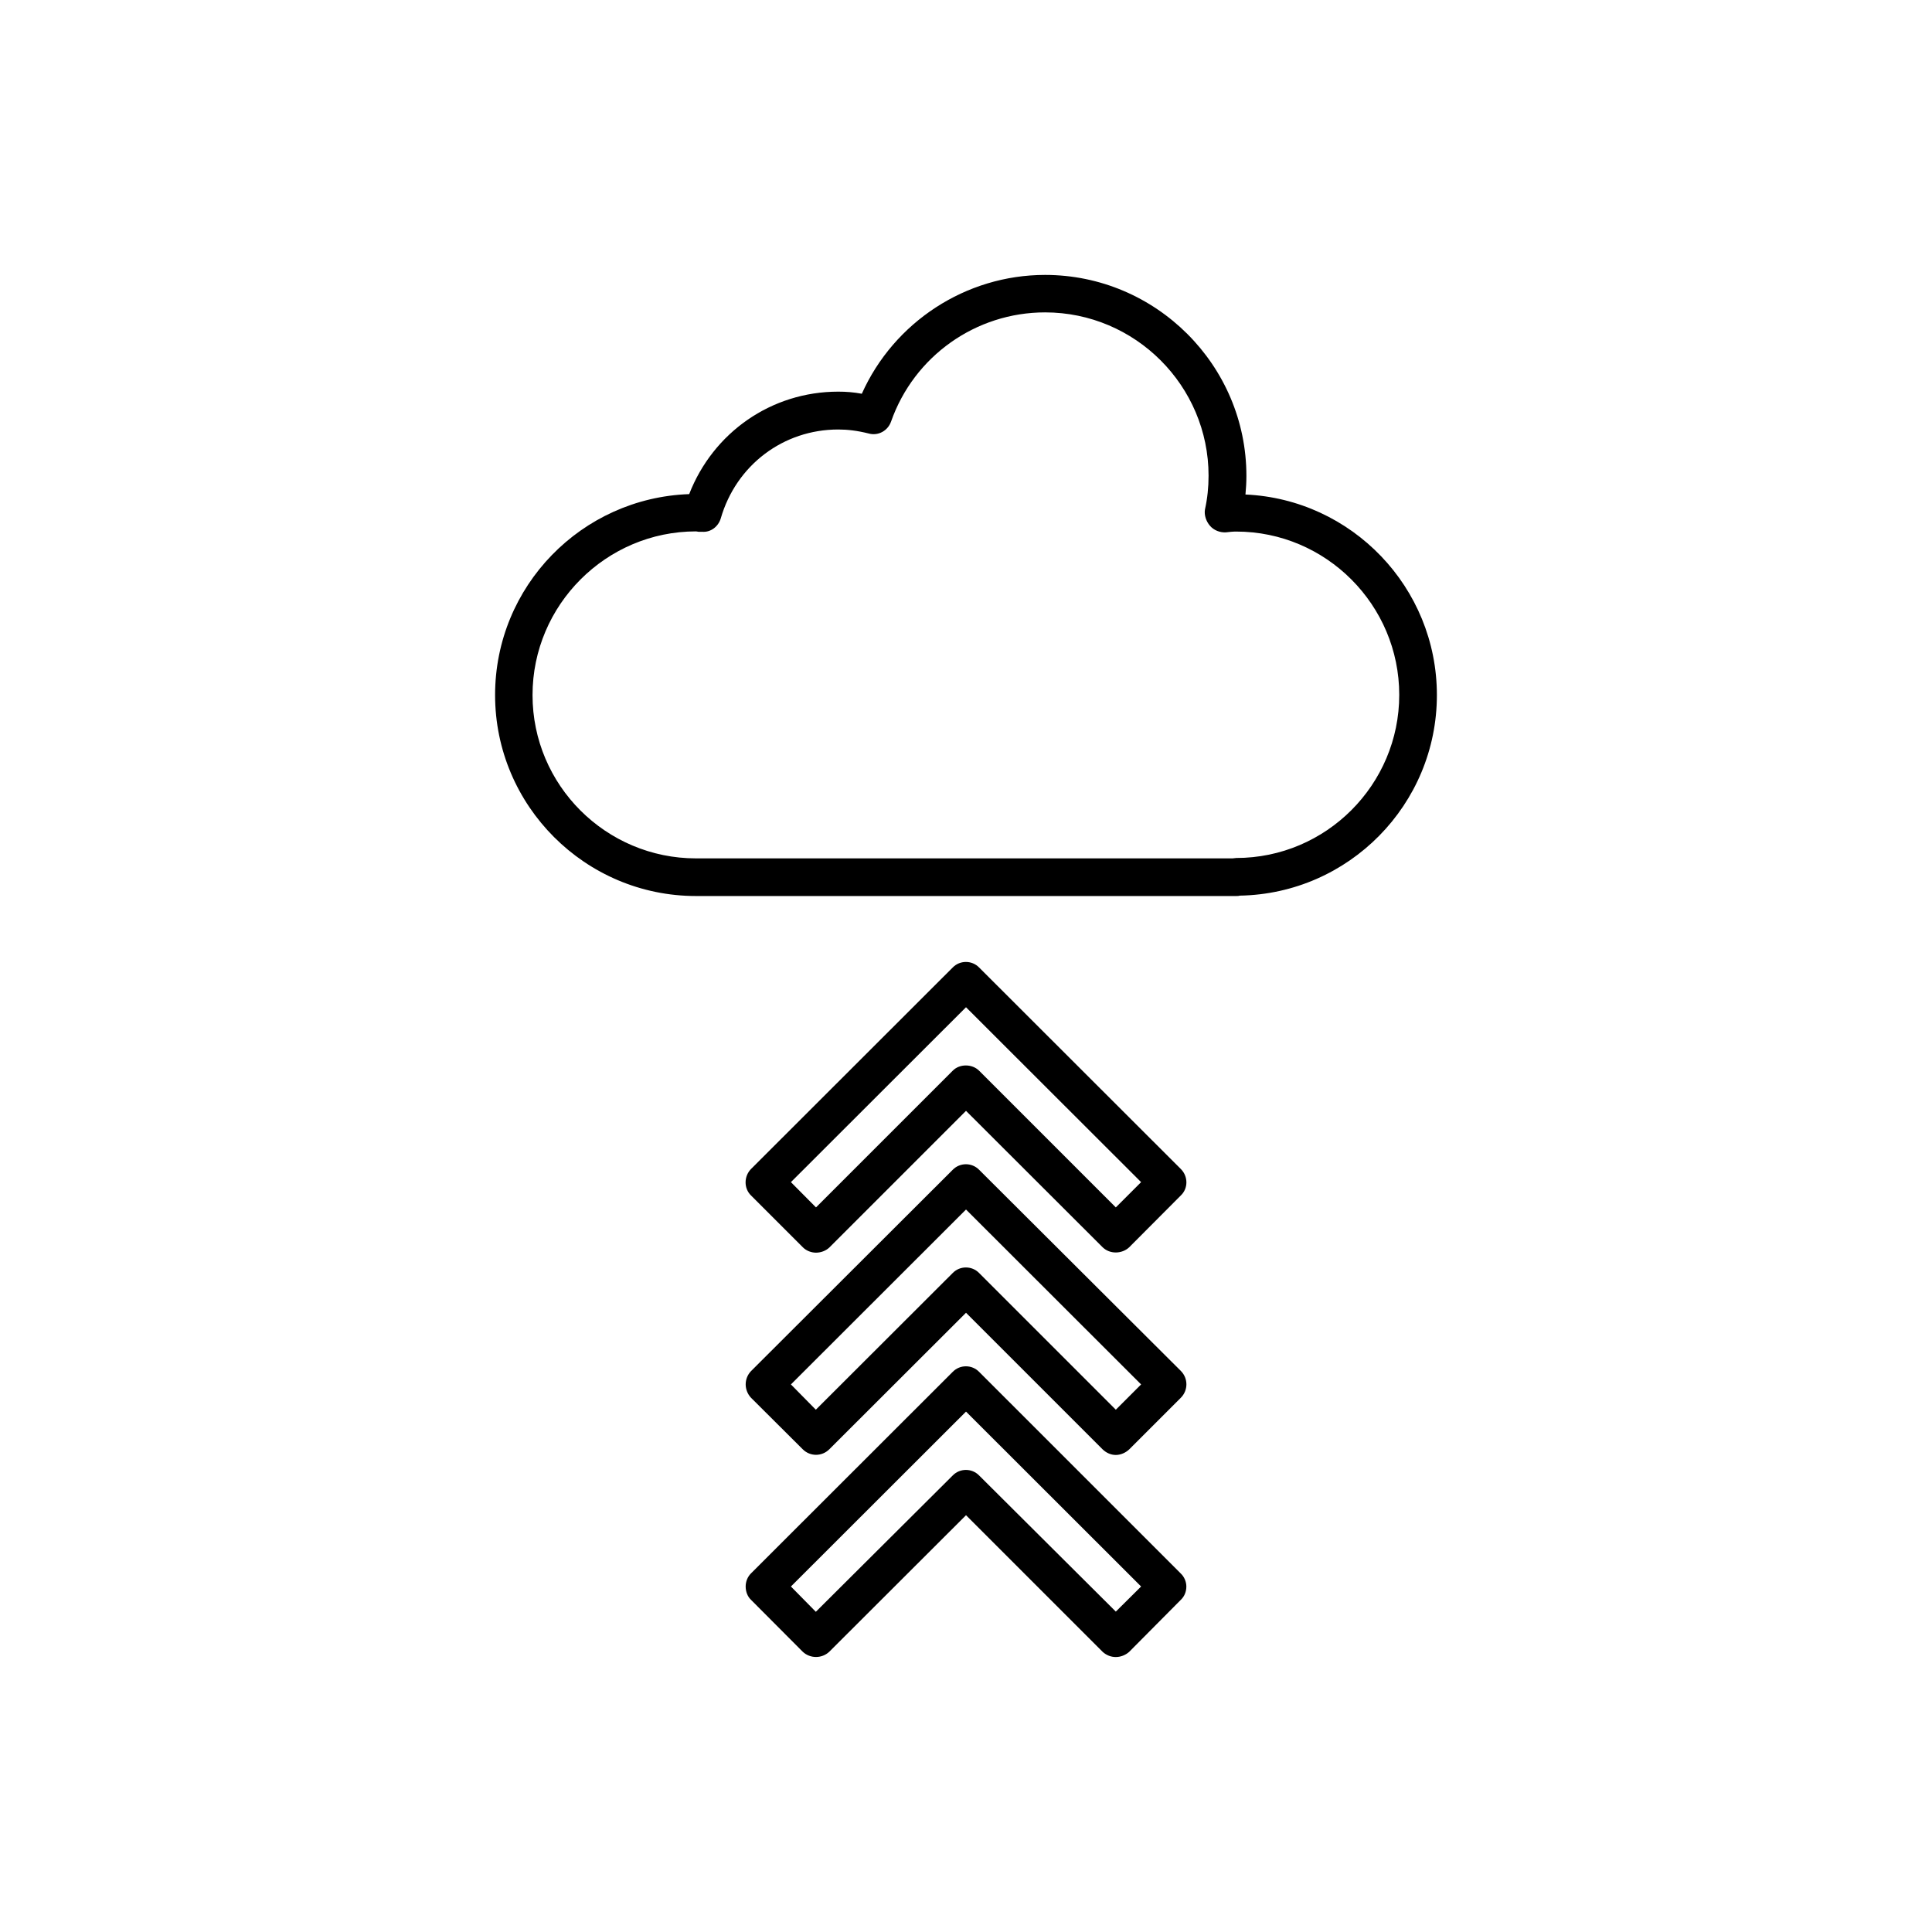<?xml version="1.0" encoding="UTF-8"?>
<!-- Uploaded to: SVG Repo, www.svgrepo.com, Generator: SVG Repo Mixer Tools -->
<svg fill="#000000" width="800px" height="800px" version="1.1" viewBox="144 144 512 512" xmlns="http://www.w3.org/2000/svg">
 <g>
  <path d="m474.06 275.05c0.152-1.664 0.25-3.223 0.25-4.938 0-29.32-23.98-53.254-53.352-53.254-21.008 0-40.055 12.496-48.566 31.488-2.168-0.402-4.184-0.555-6.25-0.555-17.734 0-33.152 10.832-39.5 27.156-28.516 1.008-51.438 24.383-51.438 53.254 0 29.32 23.879 53.254 53.254 53.254h143.13c0.352 0 0.656 0 0.957-0.102 28.918-0.504 52.246-24.133 52.246-53.152 0-28.566-22.57-51.895-50.734-53.152zm-2.469 96.328c-0.301 0-0.656 0.102-0.957 0.102h-142.18c-23.879 0-43.328-19.398-43.328-43.277 0-23.879 19.496-43.379 43.328-43.379 0.25 0 0.453 0.102 0.656 0.102h0.957c2.266 0.203 4.281-1.359 4.938-3.527 4.082-14.156 16.625-23.578 31.133-23.578 2.469 0 5.039 0.301 8.062 1.059 2.519 0.707 5.09-0.707 5.945-3.176 6.098-17.332 22.469-28.918 40.809-28.918 23.93 0 43.328 19.496 43.328 43.277 0 3.074-0.301 5.996-0.957 8.969-0.254 1.512 0.352 3.172 1.309 4.281 1.059 1.258 2.719 1.863 4.281 1.762 0.906-0.102 1.762-0.203 2.672-0.203 23.879 0 43.227 19.496 43.227 43.277s-19.348 43.23-43.227 43.23z"/>
  <path d="m403.48 454.01c-1.914-1.965-5.09-1.965-7.004 0l-53.453 53.352c-0.957 1.008-1.41 2.266-1.41 3.527 0 1.258 0.504 2.57 1.41 3.527l13.703 13.652c1.965 1.965 5.09 1.965 7.055 0l36.223-36.172 36.223 36.223c0.957 0.906 2.168 1.461 3.477 1.461 1.309 0 2.621-0.605 3.527-1.461l13.703-13.703c1.965-1.965 1.965-5.141 0-7.106zm36.223 63.578-36.223-36.223c-1.914-1.965-5.09-1.965-7.004 0l-36.273 36.223-6.602-6.699 46.402-46.352 46.402 46.352z"/>
  <path d="m403.48 400.4c-1.914-1.965-5.09-1.965-7.004 0l-53.453 53.402c-1.914 1.965-1.914 5.141 0 7.004l13.754 13.754c0.906 0.906 2.215 1.41 3.473 1.41 1.309 0 2.621-0.504 3.527-1.359l36.227-36.223 36.223 36.172c0.957 0.906 2.168 1.359 3.477 1.359 1.309 0 2.621-0.504 3.527-1.359l13.703-13.754c1.965-1.863 1.965-5.039 0-7.004zm36.223 63.578-36.223-36.223c-1.863-1.863-5.188-1.863-7.004 0l-36.227 36.223-6.648-6.699 46.402-46.352 46.402 46.352z"/>
  <path d="m403.48 507.56c-1.914-1.965-5.09-1.965-7.004 0l-53.453 53.402c-0.91 0.906-1.414 2.168-1.414 3.477 0 1.359 0.504 2.672 1.41 3.527l13.703 13.754c1.965 1.863 5.09 1.863 7.055 0l36.227-36.172 36.223 36.223c1.008 0.906 2.215 1.359 3.477 1.359 1.258 0 2.57-0.504 3.527-1.359l13.703-13.805c0.957-0.906 1.461-2.168 1.461-3.527 0-1.258-0.555-2.57-1.461-3.426zm36.223 63.531-36.223-36.074c-1.914-1.965-5.09-1.965-7.004 0l-36.273 36.125-6.602-6.703 46.402-46.352 46.402 46.352z"/>
 </g>
</svg>